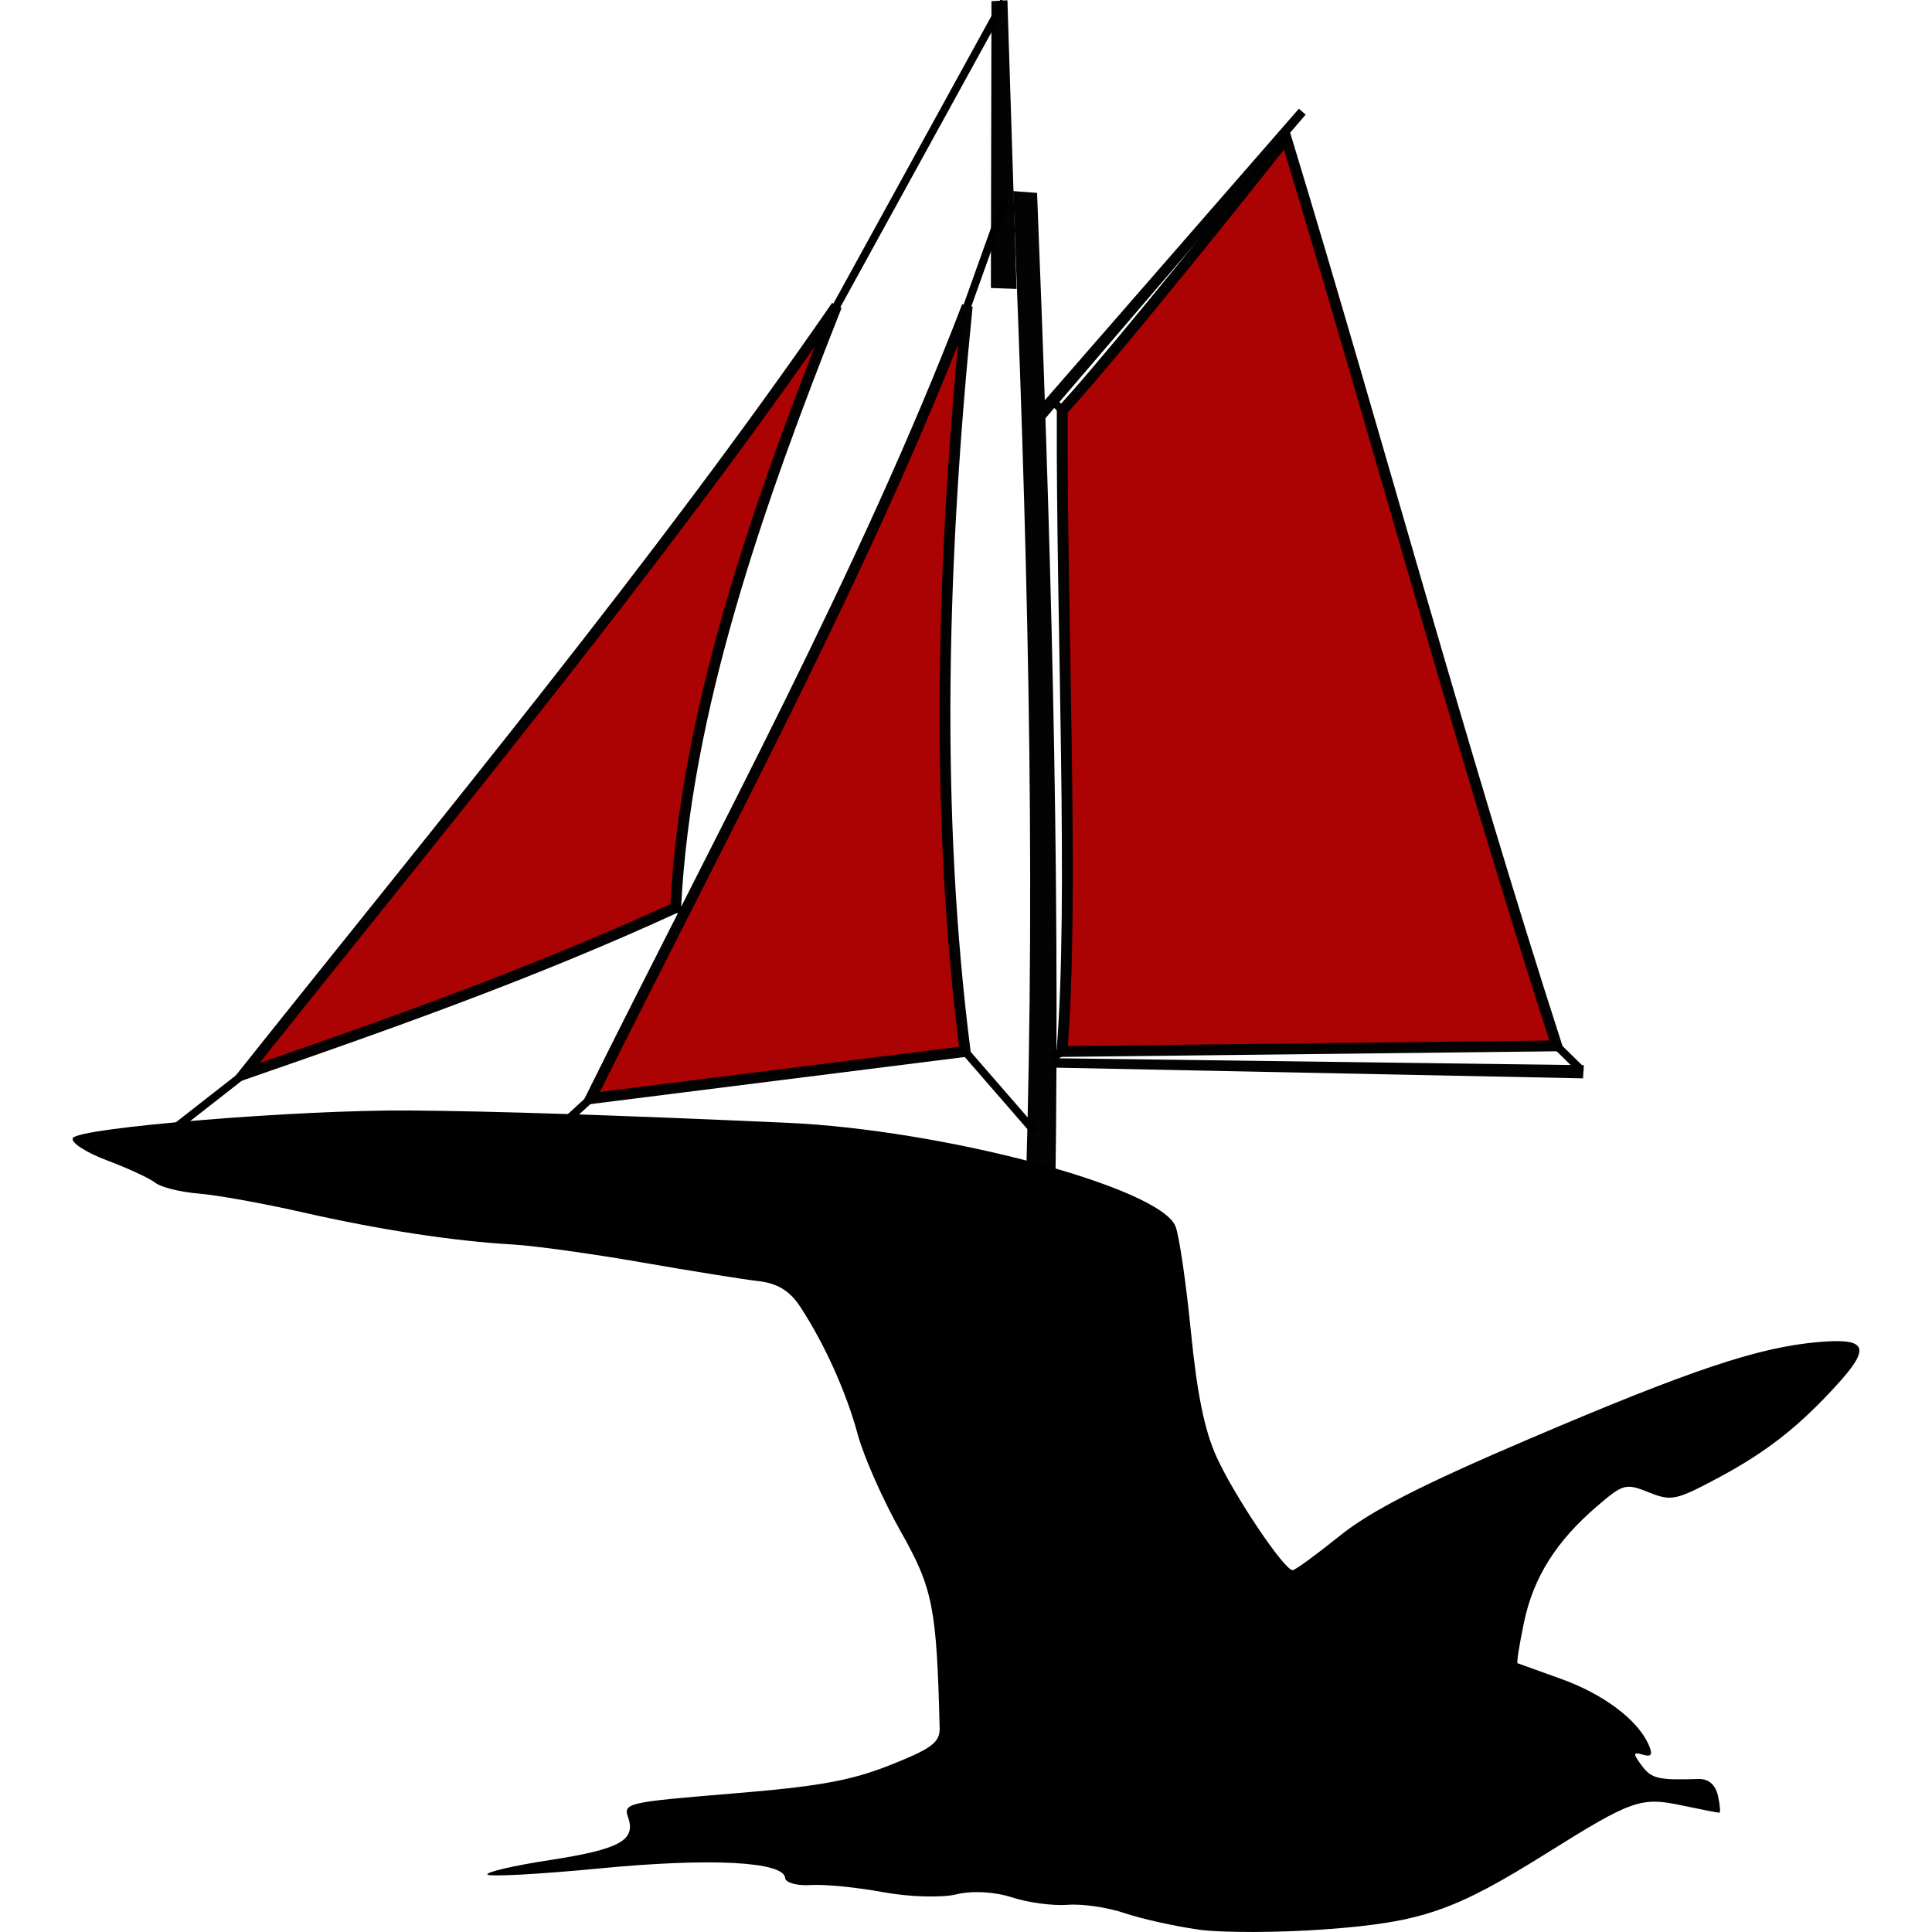 <?xml version="1.0" encoding="UTF-8" standalone="no"?>
<!-- Created with Inkscape (http://www.inkscape.org/) -->

<svg
   width="500"
   height="500"
   viewBox="0 0 132.292 132.292"
   version="1.1"
   id="svg1606"
   inkscape:version="1.1 (c68e22c387, 2021-05-23)"
   sodipodi:docname="site icon.svg"
   xmlns:inkscape="http://www.inkscape.org/namespaces/inkscape"
   xmlns:sodipodi="http://sodipodi.sourceforge.net/DTD/sodipodi-0.dtd"
   xmlns="http://www.w3.org/2000/svg"
   xmlns:svg="http://www.w3.org/2000/svg">
  <sodipodi:namedview
     id="namedview1608"
     pagecolor="#ffffff"
     bordercolor="#666666"
     borderopacity="1.0"
     inkscape:pageshadow="2"
     inkscape:pageopacity="0.0"
     inkscape:pagecheckerboard="0"
     inkscape:document-units="mm"
     showgrid="false"
     fit-margin-top="0"
     fit-margin-left="0"
     fit-margin-right="0"
     fit-margin-bottom="0"
     units="px"
     inkscape:zoom="0.061339257"
     inkscape:cx="-4719.6529"
     inkscape:cy="-2045.9981"
     inkscape:window-width="1920"
     inkscape:window-height="1147"
     inkscape:window-x="1912"
     inkscape:window-y="-8"
     inkscape:window-maximized="1"
     inkscape:current-layer="g1769" />
  <defs
     id="defs1603" />
  <g
     inkscape:label="Layer 1"
     inkscape:groupmode="layer"
     id="layer1"
     transform="translate(-8.291,-34.046)">
    <g
       id="g1769"
       transform="matrix(1.047,0,0,1.047,4.579,-1.601)">
      <path
         style="opacity:0.998;fill:#000000;stroke-width:0.503"
         d="m 81.901,160.238 c -1.543,-0.217 -3.71,-0.701 -4.815,-1.075 -1.105,-0.375 -2.778,-0.618 -3.717,-0.541 -0.94,0.077 -2.572,-0.14 -3.628,-0.483 -1.158,-0.376 -2.609,-0.455 -3.657,-0.2 -0.963,0.234 -3.107,0.168 -4.81,-0.148 -1.69,-0.314 -3.807,-0.522 -4.703,-0.462 -0.897,0.06 -1.651,-0.148 -1.677,-0.461 -0.088,-1.077 -4.866,-1.327 -12.079,-0.631 -3.948,0.381 -7.274,0.563 -7.39,0.405 -0.116,-0.158 1.708,-0.582 4.055,-0.942 4.59,-0.705 5.672,-1.295 5.142,-2.805 -0.324,-0.923 -0.047,-0.986 6.782,-1.547 5.711,-0.469 7.763,-0.839 10.371,-1.871 2.694,-1.066 3.246,-1.479 3.223,-2.408 -0.195,-7.908 -0.439,-9.138 -2.558,-12.885 -1.146,-2.026 -2.406,-4.875 -2.8,-6.331 -0.755,-2.787 -2.204,-5.992 -3.792,-8.39 -0.66,-0.998 -1.478,-1.493 -2.688,-1.629 -0.956,-0.108 -4.387,-0.657 -7.623,-1.222 -3.236,-0.565 -7.025,-1.092 -8.418,-1.172 -3.931,-0.226 -8.732,-0.96 -13.791,-2.109 -2.544,-0.578 -5.601,-1.129 -6.793,-1.225 -1.192,-0.096 -2.467,-0.413 -2.832,-0.705 -0.365,-0.291 -1.788,-0.951 -3.163,-1.466 -1.374,-0.515 -2.379,-1.17 -2.233,-1.456 0.347,-0.68 14.798,-1.865 22.04,-1.806 5.535,0.044 13.346,0.299 24.686,0.806 10.227,0.457 24.343,4.218 25.387,6.763 0.238,0.58 0.691,3.665 1.007,6.855 0.408,4.121 0.894,6.503 1.681,8.231 1.175,2.579 4.453,7.452 4.985,7.408 0.174,-0.014 1.559,-1.027 3.077,-2.25 2.012,-1.621 5.373,-3.34 12.391,-6.336 10.631,-4.538 14.994,-5.998 18.94,-6.335 3.137,-0.267 3.41,0.339 1.234,2.74 -2.503,2.761 -4.649,4.449 -7.788,6.126 -2.804,1.498 -3.089,1.558 -4.573,0.964 -1.507,-0.603 -1.669,-0.56 -3.379,0.906 -2.678,2.296 -4.164,4.657 -4.779,7.593 -0.303,1.446 -0.494,2.651 -0.423,2.679 0.071,0.027 1.346,0.486 2.835,1.019 2.763,0.989 5,2.662 5.727,4.281 0.303,0.674 0.209,0.848 -0.367,0.679 -0.648,-0.19 -0.661,-0.075 -0.078,0.707 0.647,0.869 1.061,0.967 3.727,0.885 0.64,-0.02 1.098,0.374 1.259,1.083 0.139,0.613 0.18,1.118 0.092,1.122 -0.088,0.003 -1.2,-0.213 -2.47,-0.482 -2.662,-0.565 -3.255,-0.354 -8.822,3.13 -6.028,3.773 -8.162,4.509 -14.423,4.975 -3.059,0.228 -6.824,0.237 -8.367,0.02 z"
         id="path13994-5"
         sodipodi:nodetypes="sssssssssssssssssssssssssscssssssssssssssssssssssscss" />
      <path
         style="opacity:0.986;fill:#aa0000;stroke:#000000;stroke-width:0.709;stroke-linecap:butt;stroke-linejoin:miter;stroke-miterlimit:4;stroke-dasharray:none;stroke-opacity:1"
         d="m 87.66,43.083 c 6.007,19.761 11.284,39.468 17.697,59.364 l -32.361,0.368 c 0.815,-9.789 -0.035,-28.03 0.019,-41.93 1.997,-2.11 8.646,-10.207 14.645,-17.802 z"
         id="path2764-7"
         sodipodi:nodetypes="ccccc" />
      <path
         style="opacity:0.986;fill:#aa0000;stroke:#000000;stroke-width:0.709;stroke-linecap:butt;stroke-linejoin:miter;stroke-miterlimit:4;stroke-dasharray:none;stroke-opacity:1"
         d="M 66.802,54.07 C 60.137,71.424 50.671,88.748 42.166,105.898 l 24.501,-3.083 C 64.678,87.196 65.114,70.77 66.802,54.07 Z"
         id="path2865-3"
         sodipodi:nodetypes="cccc" />
      <path
         style="opacity:0.986;fill:#aa0000;stroke:#000000;stroke-width:0.709;stroke-linecap:butt;stroke-linejoin:miter;stroke-miterlimit:4;stroke-dasharray:none;stroke-opacity:1"
         d="M 58.255,54.058 C 46.577,70.966 32.78,87.608 19.474,104.312 28.894,101.048 38.313,97.732 47.733,93.407 48.381,80.48 53.133,66.985 58.255,54.058 Z"
         id="path3735-0"
         sodipodi:nodetypes="cccc" />
      <path
         style="opacity:0.986;fill:#000000;stroke:none;stroke-width:0.318px;stroke-linecap:butt;stroke-linejoin:miter;stroke-opacity:1"
         d="m 107.132,103.71 -0.057,0.861 -34.657,-0.703 -0.028,-0.615 z"
         id="path5256-9"
         sodipodi:nodetypes="ccccc" />
      <path
         style="opacity:0.986;fill:#000000;stroke:none;stroke-width:0.318px;stroke-linecap:butt;stroke-linejoin:miter;stroke-opacity:1"
         d="m 88.492,41.156 0.446,0.385 -17.058,19.903 -0.057,-1.162 z"
         id="path5652-8"
         sodipodi:nodetypes="ccccc" />
      <path
         style="opacity:0.986;fill:#000000;stroke:none;stroke-width:0.372px;stroke-linecap:butt;stroke-linejoin:miter;stroke-opacity:1"
         d="M 71.37,46.663 69.804,46.543 c 0.877,21.55 1.516,43.197 0.82,65.382 l 1.939,0.06 C 72.881,89.923 72.235,68.249 71.37,46.663 Z"
         id="path5822-5"
         sodipodi:nodetypes="ccccc" />
      <path
         style="opacity:0.986;fill:#000000;stroke:none;stroke-width:0.363px;stroke-linecap:butt;stroke-linejoin:miter;stroke-opacity:1"
         d="m 69.431,34.066 -1.044,0.057 -0.037,18.759 1.681,0.061 z"
         id="path6179-2"
         sodipodi:nodetypes="ccccc" />
      <path
         style="opacity:0.998;fill:none;stroke:#000000;stroke-width:0.514;stroke-linecap:butt;stroke-linejoin:miter;stroke-opacity:1;stroke-miterlimit:4;stroke-dasharray:none"
         d="M 58.255,54.058 69.212,34.123"
         id="path14811-6" />
      <path
         style="opacity:0.998;fill:none;stroke:#000000;stroke-width:0.514;stroke-linecap:butt;stroke-linejoin:miter;stroke-opacity:1;stroke-miterlimit:4;stroke-dasharray:none"
         d="m 66.802,54.07 2.454,-6.869"
         id="path14813-6" />
      <path
         style="opacity:0.998;fill:none;stroke:#000000;stroke-width:0.514;stroke-linecap:butt;stroke-linejoin:miter;stroke-opacity:1;stroke-miterlimit:4;stroke-dasharray:none"
         d="m 42.166,105.898 -2.113,1.938"
         id="path14815-9"
         sodipodi:nodetypes="cc" />
      <path
         style="opacity:0.998;fill:none;stroke:#000000;stroke-width:0.514;stroke-linecap:butt;stroke-linejoin:miter;stroke-opacity:1;stroke-miterlimit:4;stroke-dasharray:none"
         d="m 66.668,102.815 4.536,5.222"
         id="path14817-3" />
      <path
         style="opacity:0.998;fill:none;stroke:#000000;stroke-width:0.514;stroke-linecap:butt;stroke-linejoin:miter;stroke-opacity:1;stroke-miterlimit:4;stroke-dasharray:none"
         d="m 19.474,104.312 -4.29,3.352"
         id="path14819-7"
         sodipodi:nodetypes="cc" />
      <path
         style="opacity:0.998;fill:none;stroke:#000000;stroke-width:0.318px;stroke-linecap:butt;stroke-linejoin:miter;stroke-opacity:1"
         d="m 47.733,93.407 v 0"
         id="path14821-4" />
      <path
         style="opacity:0.998;fill:none;stroke:#000000;stroke-width:0.514;stroke-linecap:butt;stroke-linejoin:miter;stroke-opacity:1;stroke-miterlimit:4;stroke-dasharray:none"
         d="m 47.733,93.407 0.694,0.436"
         id="path14823-4"
         sodipodi:nodetypes="cc" />
      <path
         style="opacity:0.998;fill:none;stroke:#000000;stroke-width:0.514;stroke-linecap:butt;stroke-linejoin:miter;stroke-opacity:1;stroke-miterlimit:4;stroke-dasharray:none"
         d="m 105.357,102.447 1.487,1.459 v 0"
         id="path15033-5" />
      <path
         style="opacity:0.998;fill:none;stroke:#000000;stroke-width:0.514;stroke-linecap:butt;stroke-linejoin:miter;stroke-opacity:1;stroke-miterlimit:4;stroke-dasharray:none"
         d="m 72.996,102.815 -0.606,0.438 v 0"
         id="path15323-2" />
      <path
         style="opacity:0.998;fill:none;stroke:#000000;stroke-width:0.514;stroke-linecap:butt;stroke-linejoin:miter;stroke-opacity:1;stroke-miterlimit:4;stroke-dasharray:none"
         d="M 73.015,60.885 72.441,60.313"
         id="path15325-4" />
    </g>
  </g>
</svg>
